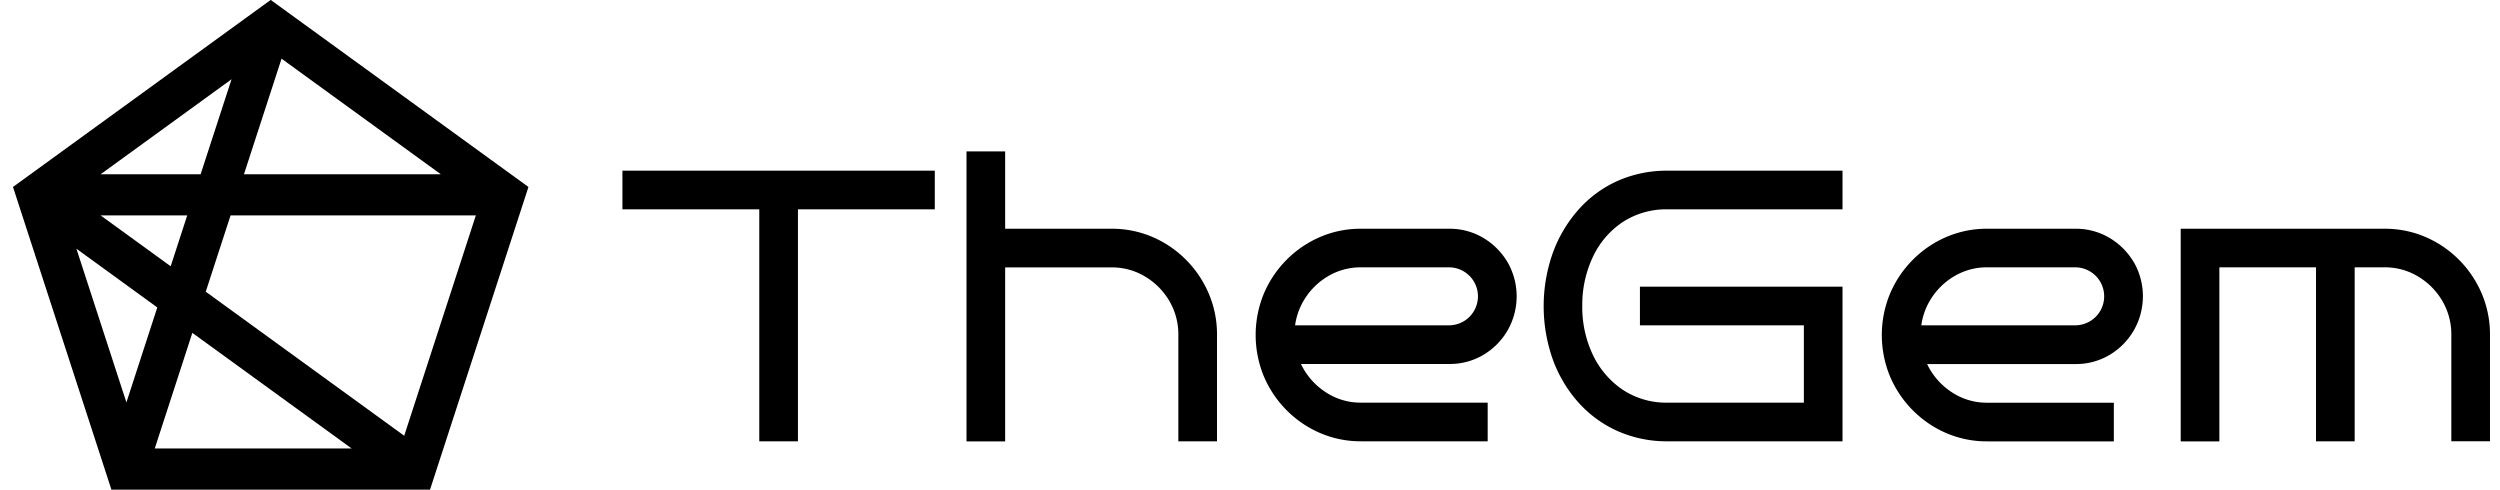 <svg id="Группа_1" data-name="Группа 1" xmlns="http://www.w3.org/2000/svg" width="194" height="38" viewBox="0 0 194 38">
  <defs>
    <style>
      .cls-1 {
        fill-rule: evenodd;
      }
    </style>
  </defs>
  <path id="TheGem" class="cls-1" d="M61.92,16.246H72.54v-3H48.3v3H58.92v18h3v-18ZM94.44,26a8.1,8.1,0,0,0-.63-3.195,8.343,8.343,0,0,0-1.755-2.625,8.254,8.254,0,0,0-2.61-1.785,7.934,7.934,0,0,0-3.195-.645H78v-6H75v22.5h3v-13.5h8.25a4.958,4.958,0,0,1,2.625.72,5.35,5.35,0,0,1,1.875,1.9A5.123,5.123,0,0,1,91.44,26v8.25h3V26Zm22.544-5.655a5.349,5.349,0,0,0-1.89-1.89,5.1,5.1,0,0,0-2.655-.705h-6.81a7.934,7.934,0,0,0-3.2.645,8.249,8.249,0,0,0-2.61,1.785A8.343,8.343,0,0,0,98.069,22.8a8.417,8.417,0,0,0,0,6.39,8.338,8.338,0,0,0,1.755,2.625,8.236,8.236,0,0,0,2.61,1.785,7.927,7.927,0,0,0,3.2.645h9.81v-3h-9.81a4.9,4.9,0,0,1-2.805-.84,5.344,5.344,0,0,1-1.875-2.16h11.49a5.092,5.092,0,0,0,2.655-.7,5.306,5.306,0,0,0,1.89-1.905A5.324,5.324,0,0,0,116.984,20.341Zm-16.485,4.9a5.163,5.163,0,0,1,.9-2.28,5.332,5.332,0,0,1,1.815-1.62,4.944,4.944,0,0,1,2.415-.6h6.81a2.25,2.25,0,0,1,0,4.5H100.5Zm42.48-3h-15.72v3h12.72v6h-10.53a6.124,6.124,0,0,1-3.555-1.02,6.758,6.758,0,0,1-2.3-2.715,8.619,8.619,0,0,1-.81-3.765,8.718,8.718,0,0,1,.81-3.78,6.632,6.632,0,0,1,2.3-2.715,6.192,6.192,0,0,1,3.555-1.005h13.53v-3h-13.53a9.408,9.408,0,0,0-3.96.81,8.961,8.961,0,0,0-3.045,2.265,10.441,10.441,0,0,0-1.965,3.36,12.407,12.407,0,0,0,0,8.16,10.258,10.258,0,0,0,1.965,3.345,9.05,9.05,0,0,0,3.045,2.25,9.408,9.408,0,0,0,3.96.81h13.53v-12Zm22.6-1.9a5.349,5.349,0,0,0-1.89-1.89,5.1,5.1,0,0,0-2.655-.705h-6.81a7.934,7.934,0,0,0-3.2.645,8.254,8.254,0,0,0-2.61,1.785,8.343,8.343,0,0,0-1.755,2.625,8.417,8.417,0,0,0,0,6.39,8.338,8.338,0,0,0,1.755,2.625,8.241,8.241,0,0,0,2.61,1.785,7.927,7.927,0,0,0,3.2.645h9.81v-3h-9.81a4.9,4.9,0,0,1-2.805-.84,5.344,5.344,0,0,1-1.875-2.16h11.49a5.1,5.1,0,0,0,2.655-.7,5.306,5.306,0,0,0,1.89-1.905A5.324,5.324,0,0,0,165.584,20.341Zm-16.485,4.9a5.163,5.163,0,0,1,.9-2.28,5.323,5.323,0,0,1,1.815-1.62,4.941,4.941,0,0,1,2.415-.6h6.81a2.25,2.25,0,0,1,0,4.5H149.1Zm23.129-4.5h7.5v13.5h3v-13.5h2.31a4.958,4.958,0,0,1,2.625.72,5.347,5.347,0,0,1,1.875,1.9,5.122,5.122,0,0,1,.69,2.625v8.25h3V26a8.1,8.1,0,0,0-.63-3.195,8.343,8.343,0,0,0-1.755-2.625,8.254,8.254,0,0,0-2.61-1.785,7.934,7.934,0,0,0-3.195-.645h-15.81v16.5h3v-13.5Z"/>
  <path id="Фигура_811_1" data-name="Фигура 811 1" class="cls-1" d="M41.008,14.508L33.369,38H8.647L1.007,14.508l1.723-1.25L21.007-.006l18.71,13.579h0Zm-33.2,2.209,5.437,3.946,1.283-3.946H7.809Zm7.118,9.114L12.01,34.8H27.285Zm0.642-12.309,2.4-7.372L7.808,13.523h7.76Zm21.358,3.194H17.892l-1.926,5.92,15.4,11.178Zm-24.72,7.141L5.929,19.3l3.88,11.928Zm22-10.336L21.848,4.553l-2.917,8.97H34.206Z"/>
</svg>
